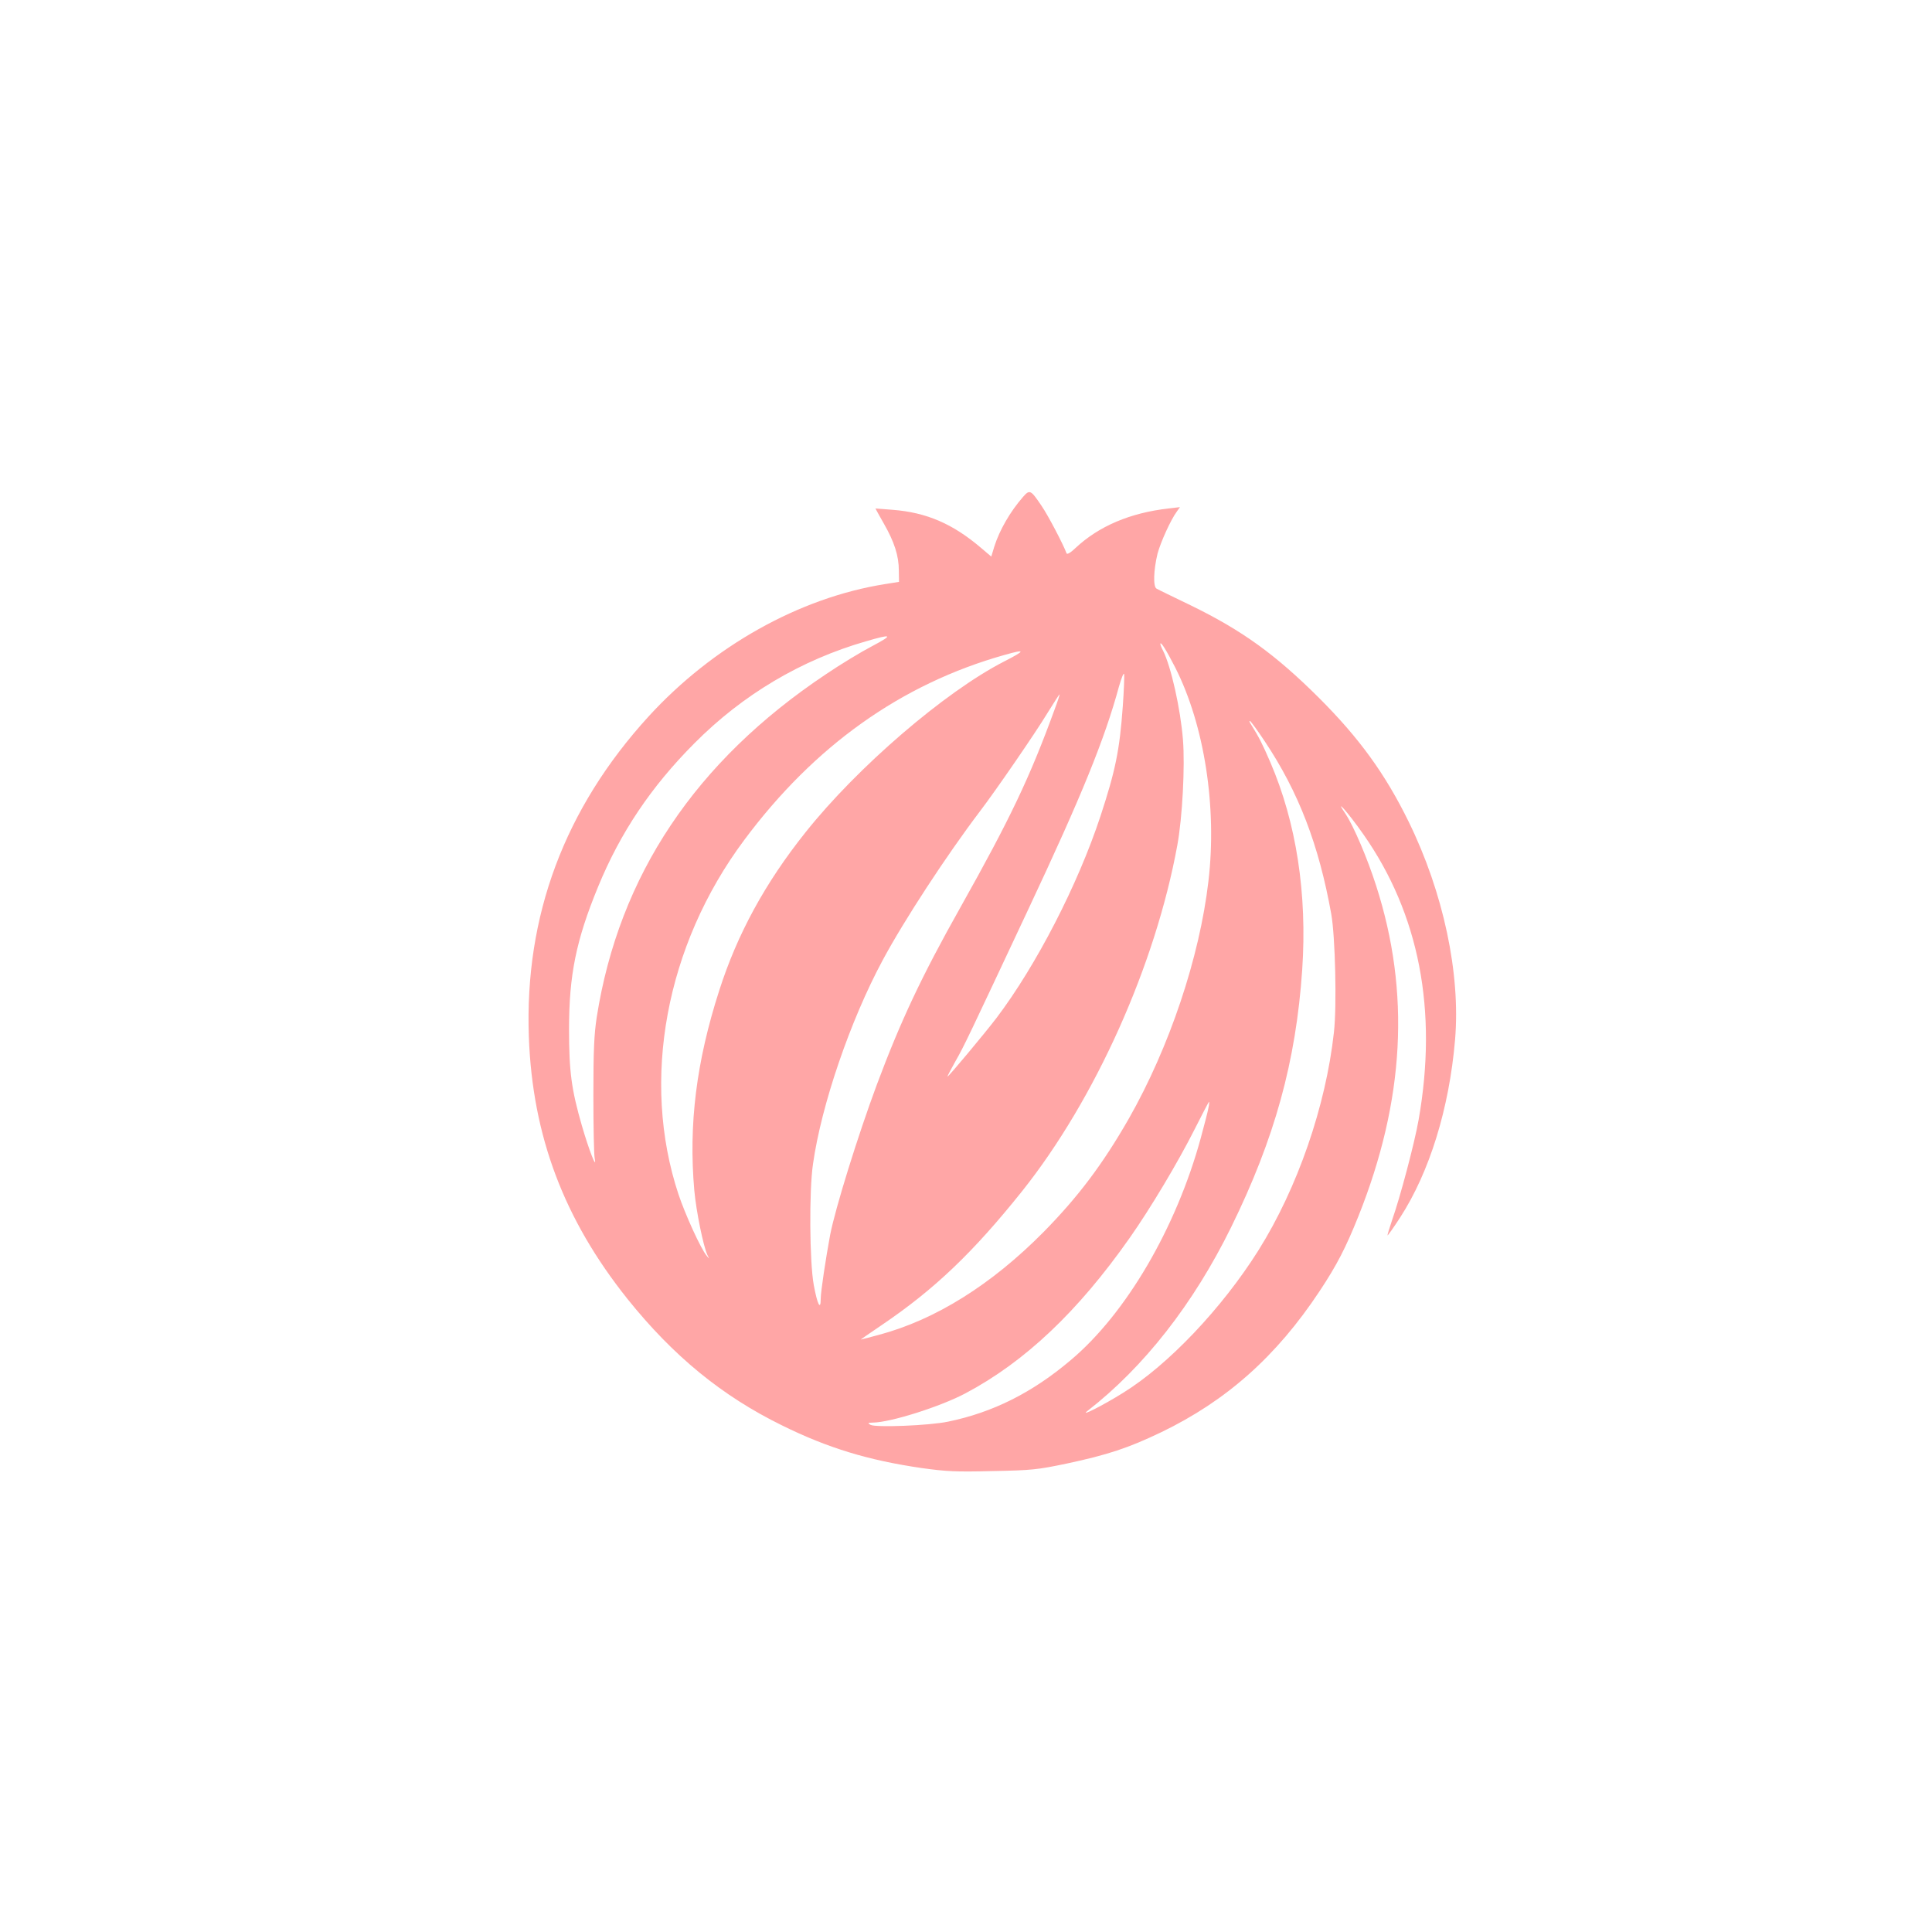 <?xml version="1.0" standalone="no"?>
<!DOCTYPE svg PUBLIC "-//W3C//DTD SVG 20010904//EN"
 "http://www.w3.org/TR/2001/REC-SVG-20010904/DTD/svg10.dtd">
<svg version="1.0" xmlns="http://www.w3.org/2000/svg"
 width="1024pt" height="1024pt" viewBox="0 0 1024 1024"
 preserveAspectRatio="xMidYMid meet">

<g transform="translate(0,1024) scale(0.1,-0.1)"
fill="#ffa6a6" stroke="none">
<path d="M5422 7606 c-68 -78 -124 -175 -152 -263 l-16 -53 -53 45 c-151 129
-290 189 -471 203 -49 4 -90 7 -90 7 0 -1 20 -37 45 -81 55 -96 79 -170 79
-248 l1 -60 -75 -12 c-454 -72 -913 -330 -1253 -702 -445 -488 -657 -1056
-634 -1697 19 -526 186 -968 523 -1390 243 -303 501 -514 819 -670 243 -120
458 -185 740 -226 130 -18 179 -21 375 -16 209 4 237 7 395 40 215 46 325 82
500 166 346 167 610 402 838 746 93 140 140 232 207 399 245 614 276 1186 94
1751 -47 147 -119 315 -161 379 -67 98 12 10 93 -106 296 -422 395 -933 293
-1513 -22 -125 -98 -411 -140 -530 -15 -44 -26 -81 -25 -83 2 -1 32 41 67 95
156 241 260 578 291 941 30 351 -62 782 -246 1157 -124 253 -261 442 -475 656
-232 231 -408 358 -681 491 -91 44 -172 83 -180 88 -19 10 -16 98 5 185 16 60
70 180 102 223 l17 24 -60 -7 c-204 -23 -370 -94 -493 -209 -27 -26 -45 -36
-48 -29 -17 47 -99 203 -132 251 -58 86 -63 89 -99 48z m-800 -791 c-56 -29
-167 -96 -245 -149 -691 -461 -1096 -1067 -1214 -1816 -14 -92 -18 -174 -18
-415 0 -165 3 -316 7 -335 13 -67 -31 46 -68 174 -55 191 -68 285 -68 511 0
286 37 471 154 755 118 287 280 529 510 760 256 258 566 442 910 541 140 41
147 35 32 -26z m1608 -115 c154 -305 221 -739 175 -1130 -47 -405 -207 -881
-422 -1259 -138 -241 -268 -414 -452 -601 -276 -279 -573 -465 -873 -545 -51
-14 -94 -25 -96 -25 -1 0 48 34 110 76 281 190 485 385 745 710 388 487 707
1199 823 1834 27 147 41 419 30 558 -13 166 -64 392 -106 474 -8 15 -14 31
-14 35 1 17 33 -35 80 -127z m-908 34 c-314 -161 -778 -560 -1053 -906 -213
-267 -361 -538 -457 -838 -121 -376 -163 -709 -132 -1060 10 -110 48 -297 70
-343 11 -22 11 -22 -5 -2 -31 37 -114 220 -149 325 -200 604 -68 1319 348
1877 372 500 833 828 1381 982 113 32 112 24 -3 -35z m629 -238 c-17 -234 -39
-340 -118 -581 -120 -364 -340 -791 -551 -1070 -61 -80 -256 -314 -260 -311
-1 2 18 38 42 81 45 78 73 138 386 805 283 602 405 902 481 1182 13 45 25 75
27 65 2 -10 -1 -87 -7 -171z m-362 -18 c-131 -359 -234 -576 -499 -1048 -207
-368 -317 -603 -443 -940 -101 -272 -219 -652 -247 -795 -23 -124 -50 -301
-50 -339 0 -65 -18 -30 -37 74 -22 121 -25 498 -4 640 44 313 198 762 369
1080 113 211 340 558 516 790 84 110 295 417 356 518 35 56 64 102 66 102 2 0
-10 -37 -27 -82z m1115 -168 c178 -267 286 -546 352 -915 21 -117 30 -488 14
-627 -43 -391 -193 -825 -400 -1155 -193 -307 -479 -608 -717 -755 -107 -67
-234 -131 -189 -96 299 232 562 568 761 973 231 470 344 879 377 1366 27 402
-31 778 -169 1099 -42 97 -60 133 -102 200 -9 13 -11 21 -5 18 6 -4 41 -52 78
-108z m-299 -1942 c-3 -18 -22 -91 -41 -161 -130 -475 -395 -929 -689 -1176
-203 -172 -412 -277 -650 -326 -100 -21 -384 -32 -411 -17 -17 10 -15 11 13
12 93 1 356 84 490 155 315 167 596 433 870 823 110 156 258 404 346 579 40
79 73 143 75 143 2 0 1 -15 -3 -32z"/>
</g>
</svg>
